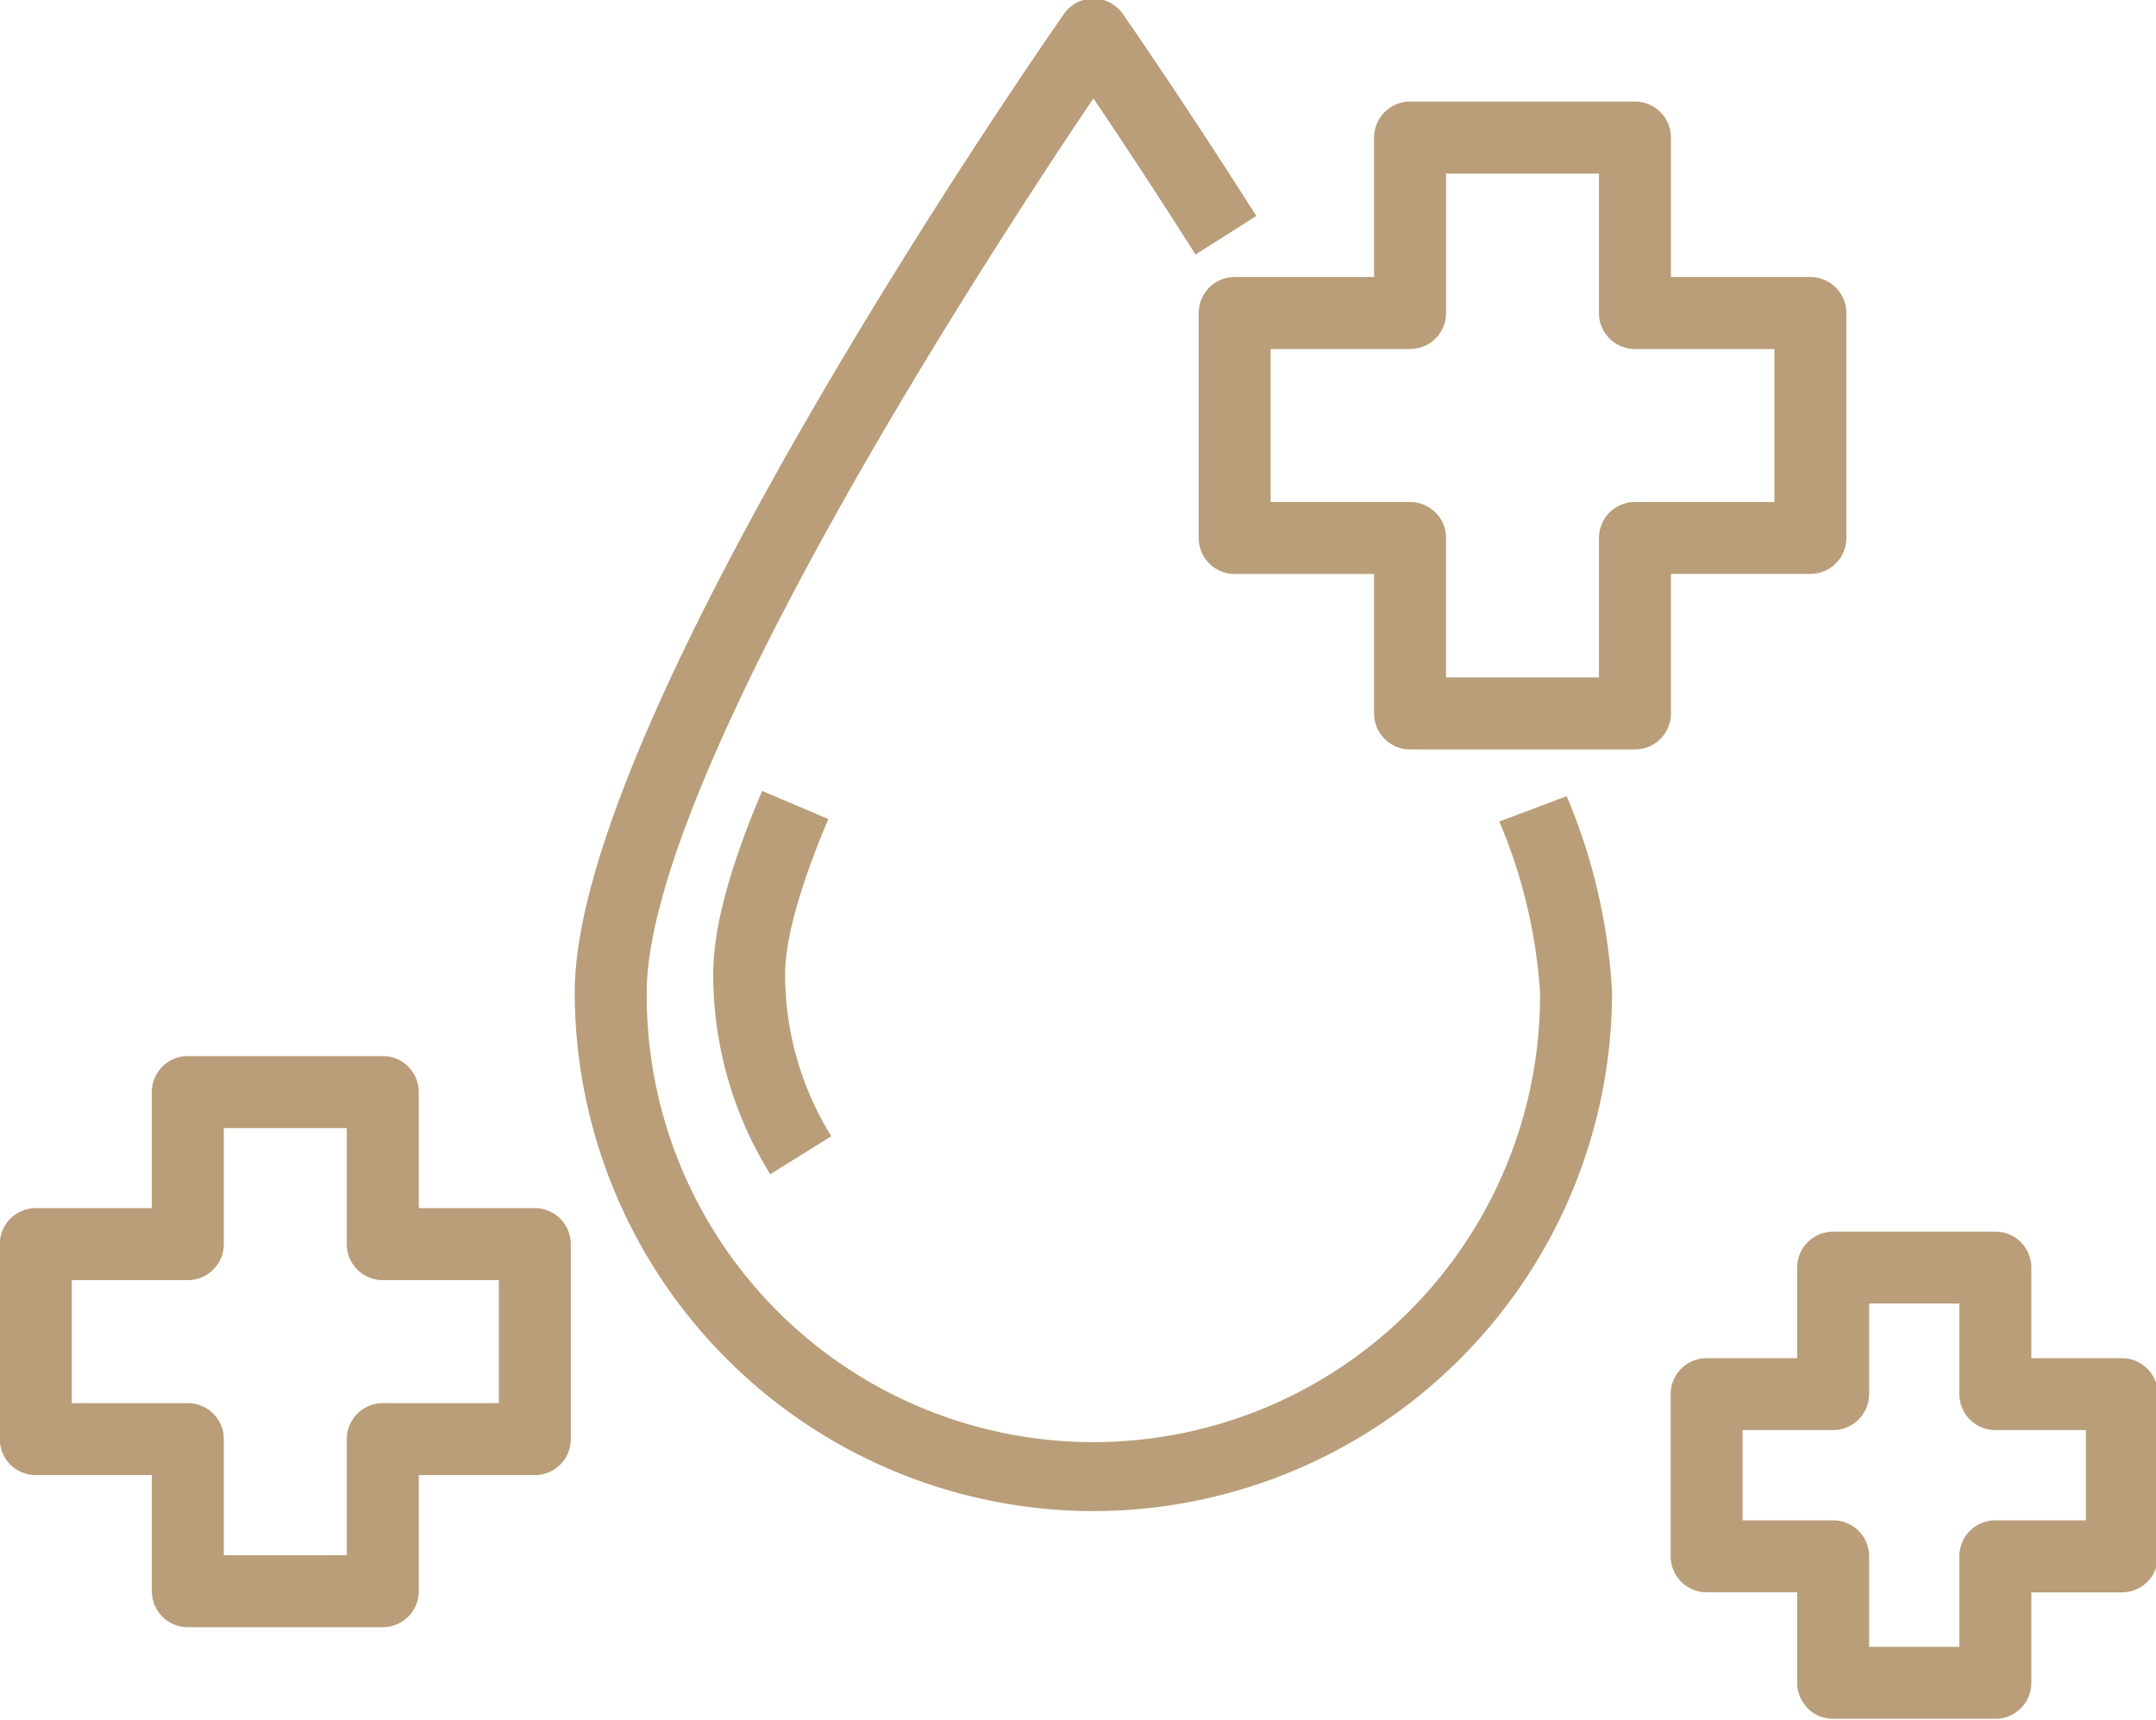 <svg width="105.89" height="84.464" version="1.1" viewBox="0 0 105.89 84.464" xmlns="http://www.w3.org/2000/svg">
 <g transform="translate(-5060.1 -1667.7)" data-name="Raggruppa 507">
  <g transform="translate(5088.3 1667.7)" data-name="Raggruppa 513">
   <g data-name="Raggruppa 509">
    <g data-name="Raggruppa 508">
     <g data-name="Raggruppa 507">
      <path transform="translate(-5187.6 -1714.7)" d="m5213.1 1788.9a25.5 25.5 0 0 1-25.473-25.472c0-13.493 23.043-46.635 24.024-48.039a1.767 1.767 0 0 1 2.9 0c0.028 0.041 2.881 4.131 6.551 9.917l-2.985 1.893c-2.051-3.234-3.841-5.929-5.015-7.666-2.116 3.135-6.248 9.4-10.339 16.384-7.588 12.961-11.6 22.474-11.6 27.51a21.938 21.938 0 1 0 43.875 0 25.757 25.757 0 0 0-2-8.386l3.308-1.246a28.6 28.6 0 0 1 2.229 9.632 25.5 25.5 0 0 1-25.475 25.473z" fill="#b99e79" data-name="Tracciato 866"/>
     </g>
    </g>
   </g>
   <g transform="translate(6.83,38.759)" data-name="Raggruppa 512">
    <g data-name="Raggruppa 511">
     <g data-name="Raggruppa 510">
      <path transform="translate(-5218.5 -1890.1)" d="m5221.3 1909a18.6 18.6 0 0 1-2.8-9.831c0-2.237 0.787-5.178 2.4-8.991l3.254 1.38c-1.754 4.136-2.123 6.422-2.123 7.611a15.072 15.072 0 0 0 2.267 7.965z" fill="#b99e79" data-name="Tracciato 867"/>
     </g>
    </g>
   </g>
  </g>
  <g transform="translate(5119 1672.7)" data-name="Raggruppa 514">
   <path transform="translate(-5326.6 -1737.5)" d="m5348 1769.3h-11.045a1.767 1.767 0 0 1-1.767-1.767v-6.848h-6.848a1.767 1.767 0 0 1-1.767-1.767v-11.049a1.767 1.767 0 0 1 1.767-1.767h6.848v-6.848a1.767 1.767 0 0 1 1.767-1.767h11.045a1.767 1.767 0 0 1 1.767 1.767v6.848h6.848a1.767 1.767 0 0 1 1.767 1.767v11.045a1.767 1.767 0 0 1-1.767 1.767h-6.848v6.848a1.767 1.767 0 0 1-1.767 1.771zm-9.278-3.535h7.51v-6.848a1.768 1.768 0 0 1 1.768-1.767h6.848v-7.51h-6.848a1.768 1.768 0 0 1-1.768-1.767v-6.848h-7.51v6.848a1.768 1.768 0 0 1-1.768 1.767h-6.848v7.51h6.848a1.768 1.768 0 0 1 1.768 1.767z" fill="#b99e79" data-name="Tracciato 868"/>
  </g>
  <g transform="translate(5142.1 1728.2)" data-name="Raggruppa 515">
   <path transform="translate(-5431.1 -1988.7)" d="m5447.1 2012.6h-7.966a1.767 1.767 0 0 1-1.767-1.767v-4.447h-4.447a1.767 1.767 0 0 1-1.767-1.767v-7.962a1.767 1.767 0 0 1 1.767-1.767h4.447v-4.446a1.767 1.767 0 0 1 1.767-1.767h7.966a1.768 1.768 0 0 1 1.768 1.767v4.446h4.446a1.767 1.767 0 0 1 1.767 1.767v7.967a1.767 1.767 0 0 1-1.767 1.767h-4.446v4.447a1.767 1.767 0 0 1-1.768 1.762zm-6.2-3.534h4.432v-4.446a1.767 1.767 0 0 1 1.767-1.767h4.447v-4.432h-4.447a1.767 1.767 0 0 1-1.767-1.767v-4.446h-4.432v4.446a1.768 1.768 0 0 1-1.768 1.767h-4.446v4.432h4.446a1.768 1.768 0 0 1 1.768 1.767z" fill="#b99e79" data-name="Tracciato 869"/>
  </g>
  <g transform="translate(5060.1 1719.5)" data-name="Raggruppa 517">
   <path transform="translate(-5060.1 -1949.5)" d="m5078.9 1977.6h-9.574a1.767 1.767 0 0 1-1.768-1.767v-5.7h-5.7a1.767 1.767 0 0 1-1.768-1.767v-9.575a1.767 1.767 0 0 1 1.768-1.767h5.7v-5.7a1.767 1.767 0 0 1 1.768-1.767h9.574a1.767 1.767 0 0 1 1.768 1.767v5.7h5.7a1.767 1.767 0 0 1 1.767 1.767v9.575a1.767 1.767 0 0 1-1.767 1.767h-5.7v5.7a1.767 1.767 0 0 1-1.768 1.767zm-7.807-3.534h6.039v-5.7a1.768 1.768 0 0 1 1.768-1.767h5.7v-6.04h-5.7a1.768 1.768 0 0 1-1.768-1.767v-5.7h-6.039v5.7a1.768 1.768 0 0 1-1.768 1.767h-5.7v6.04h5.7a1.768 1.768 0 0 1 1.768 1.767z" fill="#b99e79" data-name="Tracciato 871"/>
  </g>
 </g>
</svg>
